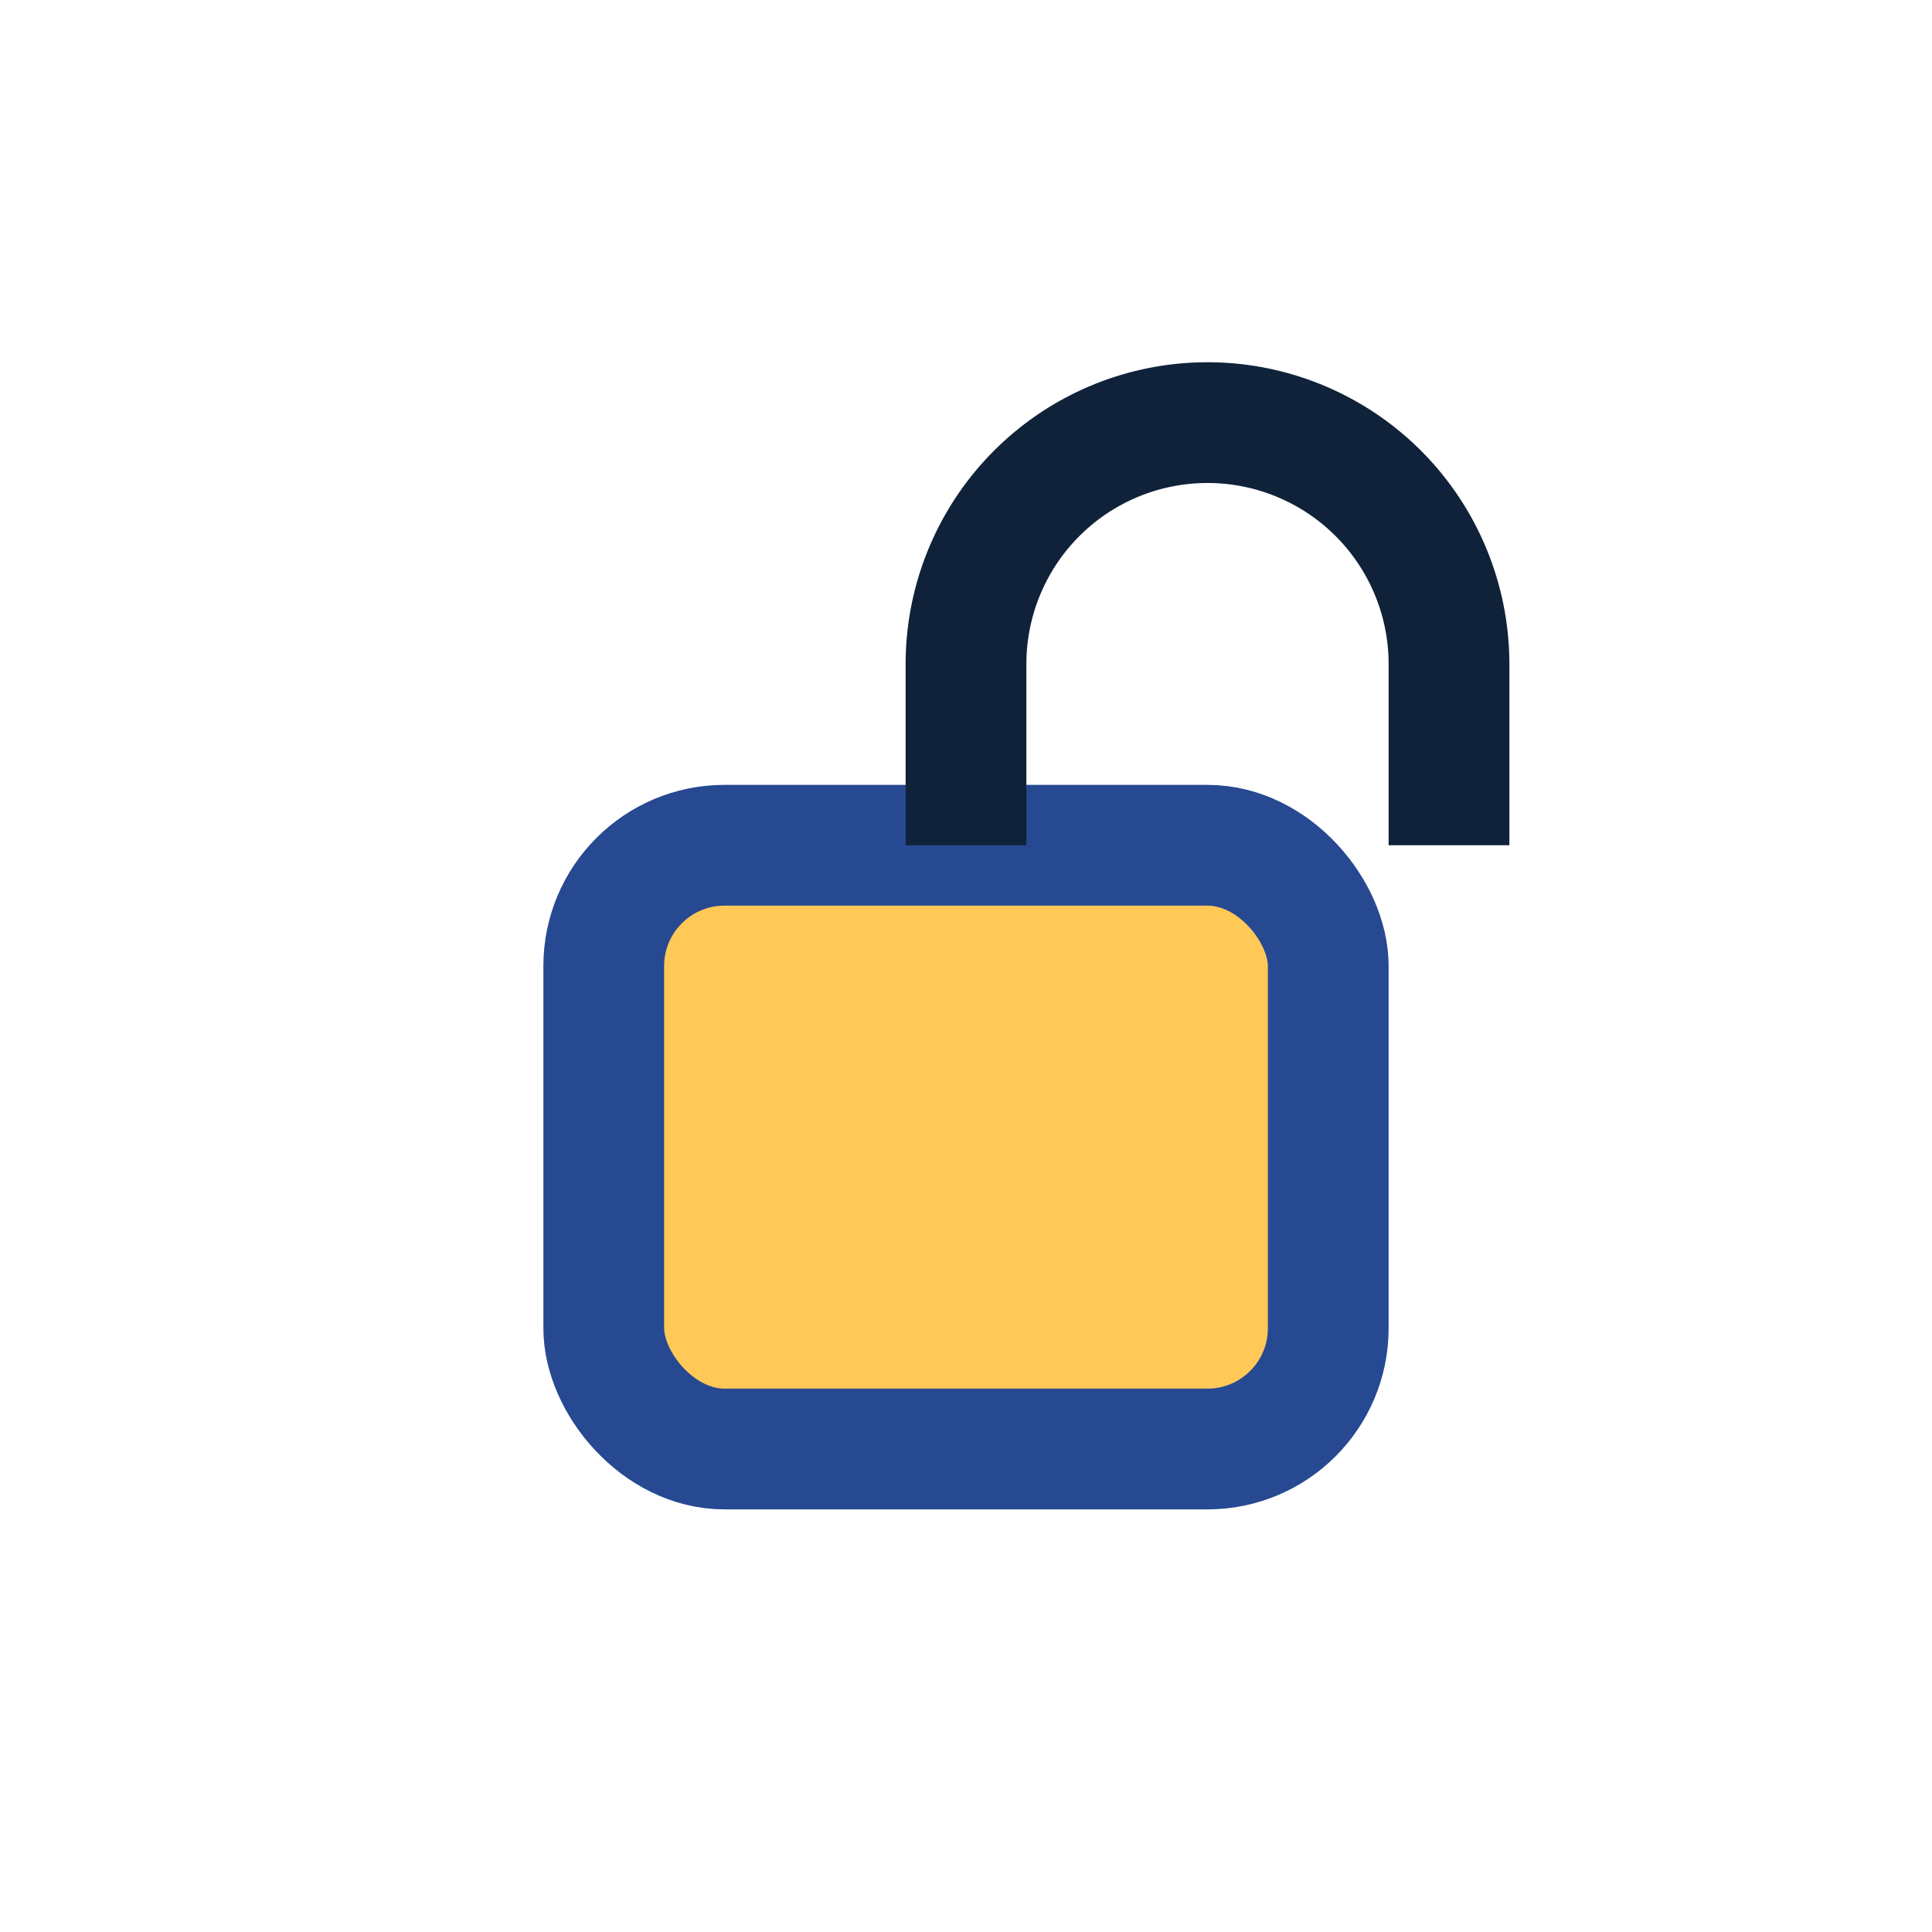 <?xml version="1.0" encoding="UTF-8"?>
<svg xmlns="http://www.w3.org/2000/svg" width="32" height="32" viewBox="0 0 32 32"><rect x="10" y="14" width="12" height="10" rx="2" fill="#FFC857" stroke="#274992" stroke-width="2"/><path d="M16 14v-3a4 4 0 0 1 8 0v3" fill="none" stroke="#0F223A" stroke-width="2"/></svg>